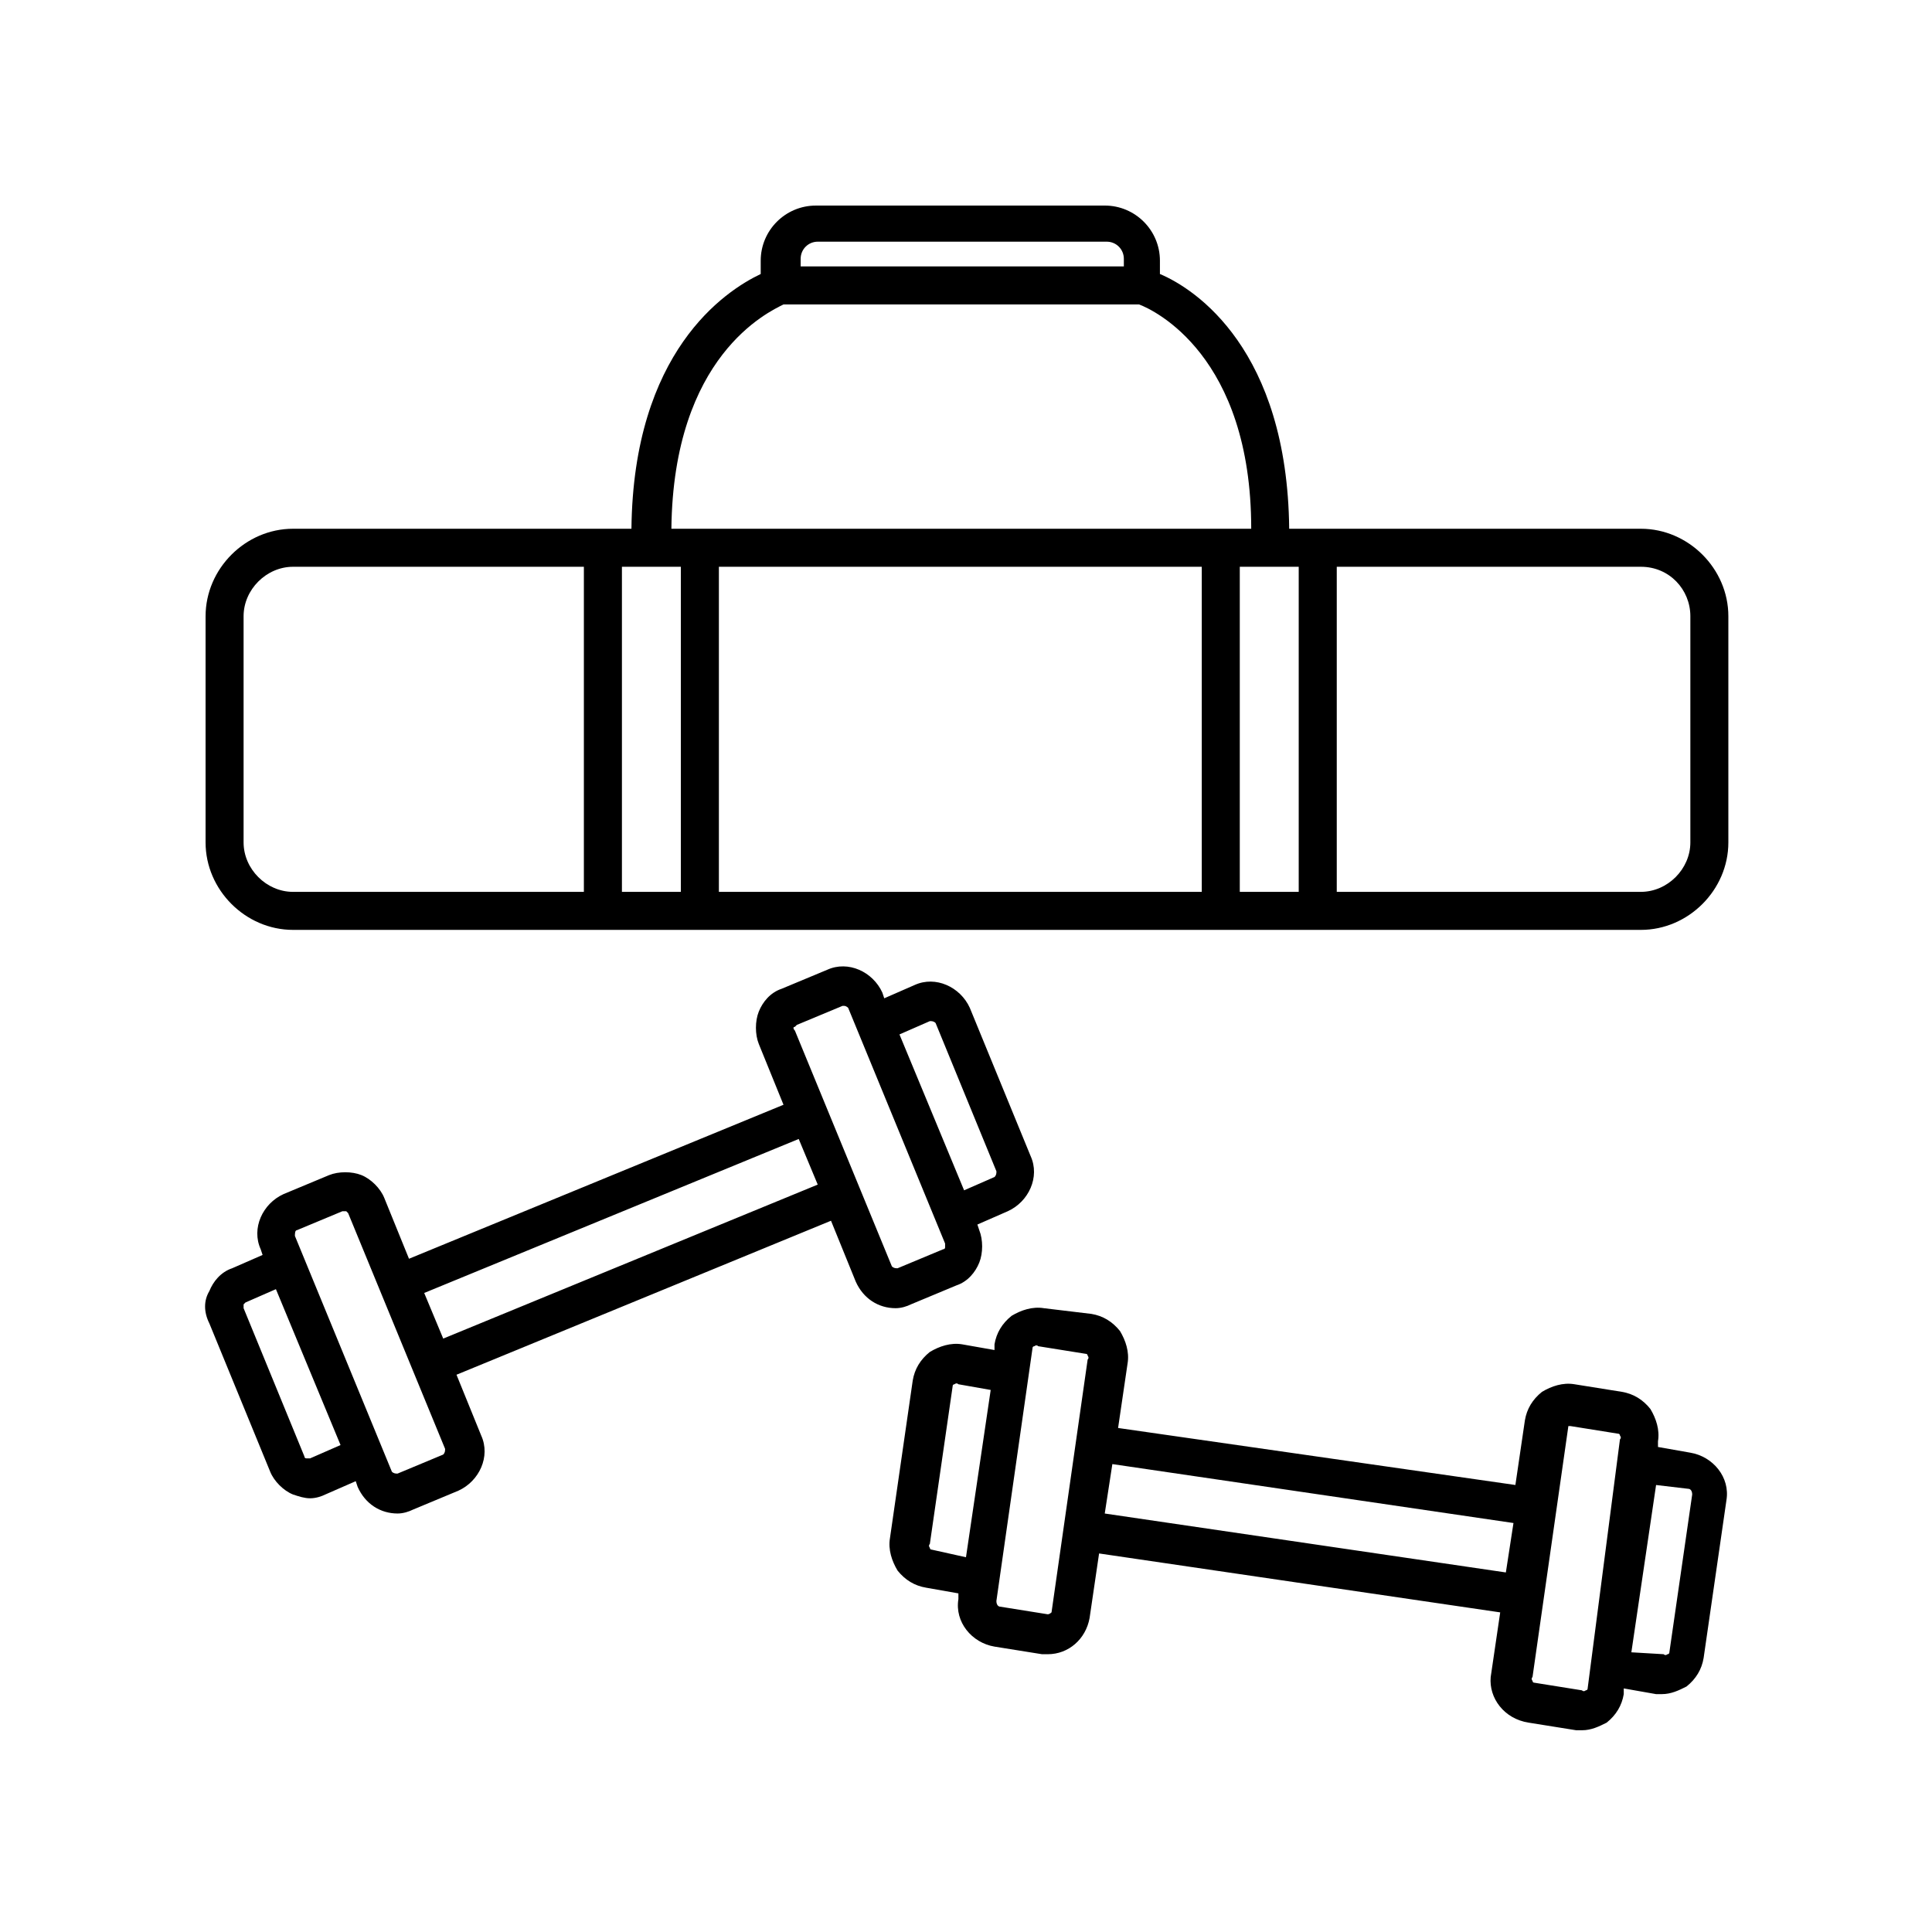 <?xml version="1.0" encoding="UTF-8"?>
<!-- Uploaded to: SVG Repo, www.svgrepo.com, Generator: SVG Repo Mixer Tools -->
<svg fill="#000000" width="800px" height="800px" version="1.1" viewBox="144 144 512 512" xmlns="http://www.w3.org/2000/svg">
 <g>
  <path d="m549.12 600.52 12.594 2.016h1.512c2.519 0 4.535-1.008 6.551-2.016 2.519-2.016 4.031-4.535 4.535-7.559v-1.512l8.566 1.512h1.512c2.519 0 4.535-1.008 6.551-2.016 2.519-2.016 4.031-4.535 4.535-7.559l6.047-41.816c1.008-6.047-3.527-11.586-9.574-12.594l-8.566-1.512v-1.512c0.504-3.023-0.504-6.047-2.016-8.566-2.016-2.519-4.535-4.031-7.559-4.535l-12.594-2.016c-3.023-0.504-6.047 0.504-8.566 2.016-2.519 2.016-4.031 4.535-4.535 7.559l-2.519 17.129-105.29-15.109 2.519-17.129c0.504-3.023-0.504-6.047-2.016-8.566-2.016-2.519-4.535-4.031-7.559-4.535l-12.594-1.512c-3.023-0.504-6.047 0.504-8.566 2.016-2.519 2.016-4.031 4.535-4.535 7.559v1.512l-8.566-1.512c-3.023-0.504-6.047 0.504-8.566 2.016-2.519 2.016-4.031 4.535-4.535 7.559l-6.039 41.812c-0.504 3.023 0.504 6.047 2.016 8.566 2.016 2.519 4.535 4.031 7.559 4.535l8.566 1.512v1.512c-1.008 6.047 3.527 11.586 9.574 12.594l12.594 2.016h1.512c5.543 0 10.078-4.031 11.082-9.574l2.519-17.129 106.3 15.617-2.519 17.129c-0.508 5.543 3.523 11.086 10.07 12.094zm42.32-61.969c0.504 0 1.008 0.504 1.008 1.512l-6.047 41.816c0 0.504-0.504 0.504-0.504 0.504s-0.504 0.504-1.008 0l-8.562-0.504 6.551-44.336zm-31.738-16.625h0.504l12.594 2.016c0.504 0 0.504 0.504 0.504 0.504s0.504 0.504 0 1.008l-8.562 65.996c0 0.504-0.504 0.504-0.504 0.504s-0.504 0.504-1.008 0l-12.594-2.016c-0.504 0-0.504-0.504-0.504-0.504s-0.504-0.504 0-1.008l9.574-67.008c-0.508 0.508-0.004 0.508-0.004 0.508zm-168.78 32.746c-0.504 0-0.504-0.504-0.504-0.504s-0.504-0.504 0-1.008l6.047-41.816c0-0.504 0.504-0.504 0.504-0.504s0.504-0.504 1.008 0l8.566 1.512-6.551 44.336zm30.734 17.129-12.594-2.016c-0.504 0-1.008-0.504-1.008-1.512l9.574-67.008c0-0.504 0.504-0.504 0.504-0.504s0.504-0.504 1.008 0l12.594 2.016c0.504 0 0.504 0.504 0.504 0.504s0.504 0.504 0 1.008l-9.574 67.008s-0.504 0.504-1.008 0.504zm15.113-26.703 2.016-13.098 106.3 15.617-2.016 13.098z"/>
  <path d="m199.48 494.71 16.121 39.297c1.008 2.519 3.527 5.039 6.047 6.047 1.512 0.504 3.023 1.008 4.535 1.008 1.512 0 3.023-0.504 4.031-1.008l8.062-3.527 0.504 1.512c2.016 4.535 6.047 7.055 10.578 7.055 1.512 0 3.023-0.504 4.031-1.008l12.09-5.039c5.543-2.519 8.566-9.07 6.047-14.609l-6.551-16.121 99.25-40.809 6.551 16.121c2.016 4.535 6.047 7.055 10.578 7.055 1.512 0 3.023-0.504 4.031-1.008l12.09-5.039c3.023-1.008 5.039-3.527 6.047-6.047 1.008-2.519 1.008-6.047 0-8.566l-0.504-1.512 8.062-3.527c5.543-2.519 8.566-9.07 6.047-14.609l-16.121-39.297c-2.519-5.543-9.07-8.566-14.609-6.047l-8.062 3.527-0.504-1.512c-2.519-5.543-9.07-8.566-14.609-6.047l-12.09 5.039c-3.023 1.008-5.039 3.527-6.047 6.047-1.008 2.519-1.008 6.047 0 8.566l6.551 16.121-99.25 40.809-6.551-16.121c-1.008-2.519-3.527-5.039-6.047-6.047-2.519-1.008-6.047-1.008-8.566 0l-12.09 5.039c-5.543 2.519-8.566 9.07-6.047 14.609l0.504 1.512-8.062 3.527c-3.023 1.008-5.039 3.527-6.047 6.047-1.508 2.516-1.508 5.539 0 8.562zm190.95-80.105c0.504 0 1.008 0 1.512 0.504l16.121 39.297c0 0.504 0 1.008-0.504 1.512l-8.062 3.527-17.129-41.312zm-35.77 1.512 0.504-0.504 12.09-5.039h0.504c0.504 0 1.008 0.504 1.008 0.504l25.695 62.473v1.008c0 0.504-0.504 0.504-0.504 0.504l-12.09 5.039c-0.504 0-1.008 0-1.512-0.504l-25.695-62.473c-0.504-0.504-0.504-1.008 0-1.008zm1.008 29.723 5.039 12.09-99.25 40.809-5.039-12.09zm-133.01 24.184 12.09-5.039h0.504 0.504s0.504 0.504 0.504 0.504l25.695 62.473c0 0.504 0 1.008-0.504 1.512l-12.09 5.039c-0.504 0-1.008 0-1.512-0.504l-25.695-62.473c0-0.504 0-1.512 0.504-1.512zm-14.105 19.648 0.504-0.504 8.062-3.527 17.129 41.312-8.062 3.527h-1.008c-0.504 0-0.504-0.504-0.504-0.504l-16.121-39.297v-1.008z"/>
  <path d="m198.48 307.3v59.953c0 12.594 10.578 23.176 23.176 23.176h357.2c12.594 0 23.176-10.578 23.176-23.176v-59.953c0-12.594-10.578-23.176-23.176-23.176h-93.207c-0.504-47.359-24.688-63.48-34.258-67.512v-3.527c0-8.062-6.551-14.609-14.609-14.609l-76.578 0.004c-8.062 0-14.609 6.551-14.609 14.609v3.527c-9.574 4.535-33.754 20.656-34.258 67.512l-89.684-0.004c-12.594 0-23.172 10.582-23.172 23.176zm10.074 59.953v-59.953c0-7.055 6.047-13.098 13.098-13.098h77.082v86.152h-77.082c-7.051 0-13.098-6.047-13.098-13.102zm115.88-73.051v86.152h-15.617v-86.152zm163.74 0v86.152h-15.617v-86.152zm-25.691 86.152h-127.97v-86.152h127.97zm129.48-73.055v59.953c0 7.055-6.047 13.098-13.098 13.098h-80.609v-86.148h80.609c7.555 0 13.098 6.047 13.098 13.098zm-235.78-94.715c0-2.519 2.016-4.535 4.535-4.535h76.578c2.519 0 4.535 2.016 4.535 4.535v2.016h-85.648zm-4.535 12.09h94.211c4.031 1.512 29.727 13.605 29.727 59.449h-153.66c0.504-45.844 25.695-57.434 29.727-59.449z"/>
 </g>
</svg>